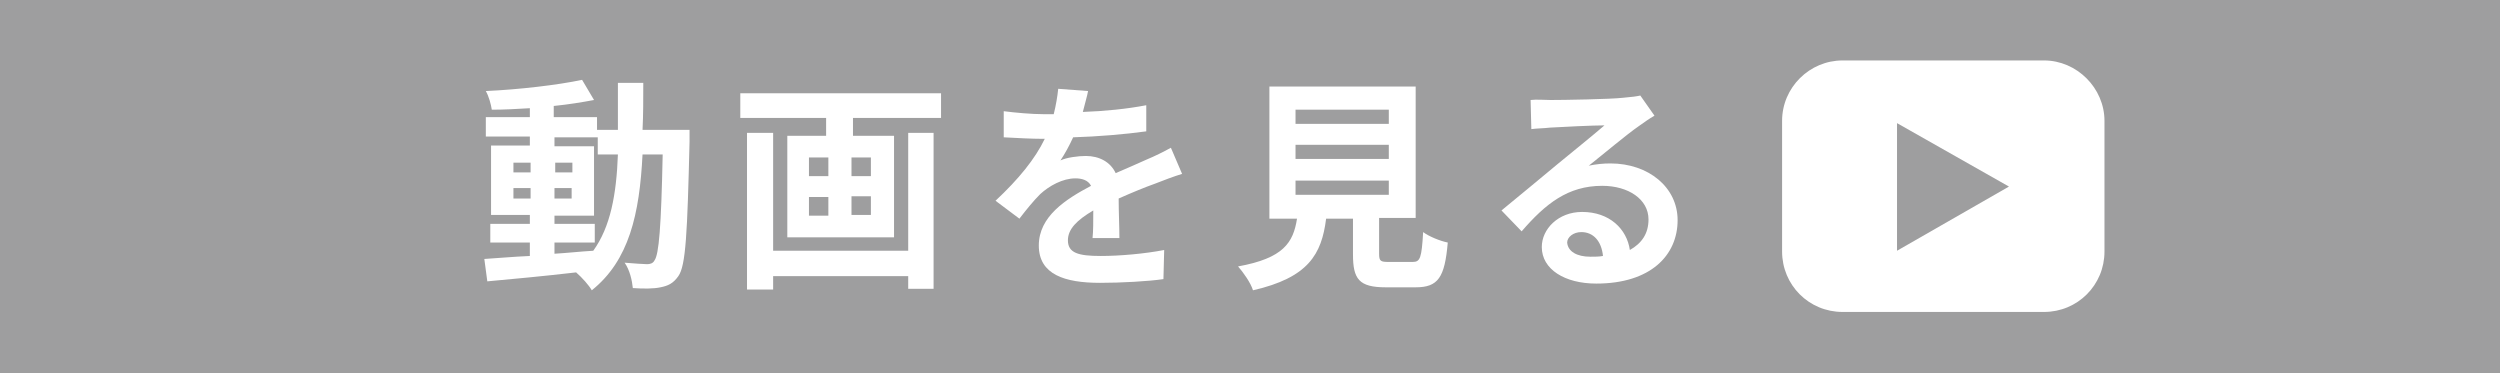 <?xml version="1.0" encoding="utf-8"?>
<!-- Generator: Adobe Illustrator 27.0.0, SVG Export Plug-In . SVG Version: 6.00 Build 0)  -->
<svg version="1.1" id="_レイヤー_2" xmlns="http://www.w3.org/2000/svg" xmlns:xlink="http://www.w3.org/1999/xlink" x="0px"
	 y="0px" viewBox="0 0 335 50" style="enable-background:new 0 0 335 50;" xml:space="preserve">
<style type="text/css">
	.st0{fill:#9E9E9F;}
	.st1{fill:#FFFFFF;}
</style>
<g id="_アラート">
	<g>
		<rect y="0" class="st0" width="335" height="50"/>
		<g>
			<path class="st1" d="M92.4,17.4c0,0,0,1.2,0,1.6c-0.3,12.3-0.5,16.6-1.5,18c-0.7,1-1.4,1.3-2.4,1.5c-0.9,0.2-2.3,0.2-3.7,0.1
				c-0.1-1-0.4-2.4-1.1-3.4c1.3,0.1,2.5,0.2,3,0.2c0.4,0,0.8-0.1,1-0.5c0.6-0.8,0.9-4.5,1.1-14.2h-2.7c-0.4,8-1.8,14.2-6.8,18.2
				c-0.4-0.7-1.3-1.7-2.1-2.4c-4.3,0.5-8.6,0.9-11.9,1.2l-0.4-3c1.7-0.1,3.8-0.3,6.1-0.4v-1.8h-5.3V30H71v-1.2h-5.2v-9.3H71v-1.2
				h-5.9v-2.6H71v-1.2c-1.7,0.1-3.4,0.2-5.1,0.2c-0.1-0.7-0.4-1.8-0.8-2.5c4.4-0.2,9.6-0.8,12.9-1.5l1.6,2.7
				c-1.6,0.3-3.4,0.6-5.4,0.8v1.5H80v1.7h2.8c0-2,0-4.1,0-6.3h3.4c0,2.2,0,4.3-0.1,6.3C86.3,17.4,92.4,17.4,92.4,17.4z M68.8,23.1
				h2.3v-1.3h-2.3V23.1z M71.1,26.6v-1.4h-2.3v1.4H71.1z M74.3,34c1.7-0.1,3.5-0.3,5.2-0.4c2.3-3.2,3.1-7.5,3.3-12.9h-2.7v-2.3h-5.8
				v1.2h5.3v9.3h-5.3V30h5.4v2.5h-5.4V34z M76.7,23.1v-1.3h-2.3v1.3H76.7z M74.3,25.2v1.4h2.3v-1.4H74.3z"/>
			<path class="st1" d="M126.1,12.5v3.3h-11.8v2.4h5.5v13.6h-14.3V18.2h5.2v-2.4H99.2v-3.3C99.2,12.5,126.1,12.5,126.1,12.5z
				 M121.7,17.8h3.4v20.9h-3.4V37h-18.1v1.8h-3.5v-21h3.5v15.8h18.1V17.8z M108.4,23.6h2.6v-2.5h-2.6V23.6z M108.4,28.9h2.6v-2.5
				h-2.6V28.9z M116.7,21.1h-2.6v2.5h2.6V21.1z M116.7,26.3h-2.6v2.5h2.6V26.3z"/>
			<path class="st1" d="M145.1,15c2.9-0.1,5.9-0.4,8.5-0.9v3.5c-2.9,0.4-6.5,0.7-9.8,0.8c-0.5,1.1-1.1,2.2-1.7,3.1
				c0.8-0.4,2.4-0.6,3.4-0.6c1.8,0,3.3,0.8,4,2.3c1.6-0.7,2.8-1.2,4.1-1.8c1.2-0.5,2.2-1,3.3-1.6l1.5,3.5c-1,0.3-2.6,0.9-3.6,1.3
				c-1.4,0.5-3.1,1.2-4.9,2c0,1.7,0.1,3.9,0.1,5.3h-3.6c0.1-0.9,0.1-2.3,0.1-3.7c-2.2,1.3-3.4,2.5-3.4,4c0,1.7,1.4,2.1,4.4,2.1
				c2.6,0,5.9-0.3,8.5-0.8l-0.1,3.9c-2,0.3-5.7,0.5-8.5,0.5c-4.7,0-8.2-1.1-8.2-5s3.6-6.2,7-8c-0.4-0.8-1.3-1-2.1-1
				c-1.7,0-3.5,1-4.7,2.1c-0.9,0.9-1.8,2-2.8,3.3l-3.2-2.4c3.1-2.9,5.3-5.6,6.6-8.3h-0.4c-1.2,0-3.4-0.1-5.1-0.2v-3.5
				c1.5,0.2,3.8,0.4,5.3,0.4h1.4c0.3-1.2,0.5-2.4,0.6-3.4l4,0.3C145.7,12.8,145.4,13.8,145.1,15L145.1,15z"/>
			<path class="st1" d="M189.3,35.1c1,0,1.2-0.5,1.4-4c0.8,0.6,2.3,1.2,3.3,1.4c-0.4,4.7-1.3,6-4.3,6h-4c-3.6,0-4.4-1.1-4.4-4.4
				v-4.8h-3.6c-0.6,4.8-2.4,7.9-9.8,9.6c-0.3-1-1.3-2.4-2-3.2c6.1-1.1,7.4-3.2,7.9-6.4h-3.7V11.6h19.6v17.6h-4.9V34
				c0,1,0.2,1.1,1.3,1.1H189.3z M173.6,16.6h12.5v-1.9h-12.5V16.6z M173.6,21.3h12.5v-1.9h-12.5V21.3z M173.6,26.1h12.5v-1.9h-12.5
				V26.1z"/>
			<path class="st1" d="M207.8,13.4c1.6,0,8-0.1,9.7-0.3c1.2-0.1,1.9-0.2,2.3-0.3l1.9,2.7c-0.7,0.4-1.4,0.9-2.1,1.4
				c-1.6,1.1-4.8,3.8-6.7,5.3c1-0.2,1.9-0.3,2.9-0.3c5.1,0,9,3.2,9,7.6c0,4.7-3.6,8.5-10.9,8.5c-4.2,0-7.3-1.9-7.3-4.9
				c0-2.4,2.2-4.7,5.4-4.7c3.7,0,6,2.3,6.4,5.1c1.6-0.9,2.5-2.2,2.5-4.1c0-2.7-2.7-4.5-6.2-4.5c-4.6,0-7.6,2.4-10.8,6.1l-2.7-2.8
				c2.1-1.7,5.8-4.8,7.5-6.2c1.7-1.4,4.8-3.9,6.3-5.2c-1.5,0-5.7,0.2-7.3,0.3c-0.8,0.1-1.8,0.1-2.5,0.2l-0.1-3.9
				C205.9,13.3,206.9,13.4,207.8,13.4L207.8,13.4z M213.1,34.4c0.6,0,1.2,0,1.7-0.1c-0.2-2-1.3-3.2-2.9-3.2c-1.1,0-1.9,0.7-1.9,1.4
				C210.1,33.7,211.3,34.4,213.1,34.4z"/>
		</g>
		<path class="st1" d="M273.9,8.1h-27c-4.4,0-8.1,3.6-8.1,8.1v17.5c0,4.5,3.6,8.1,8.1,8.1h27c4.5,0,8.1-3.6,8.1-8.1V16.2
			C282,11.8,278.3,8.1,273.9,8.1z M254.2,33.6V16.5l15,8.5L254.2,33.6L254.2,33.6z"/>
	</g>
</g>
</svg>
